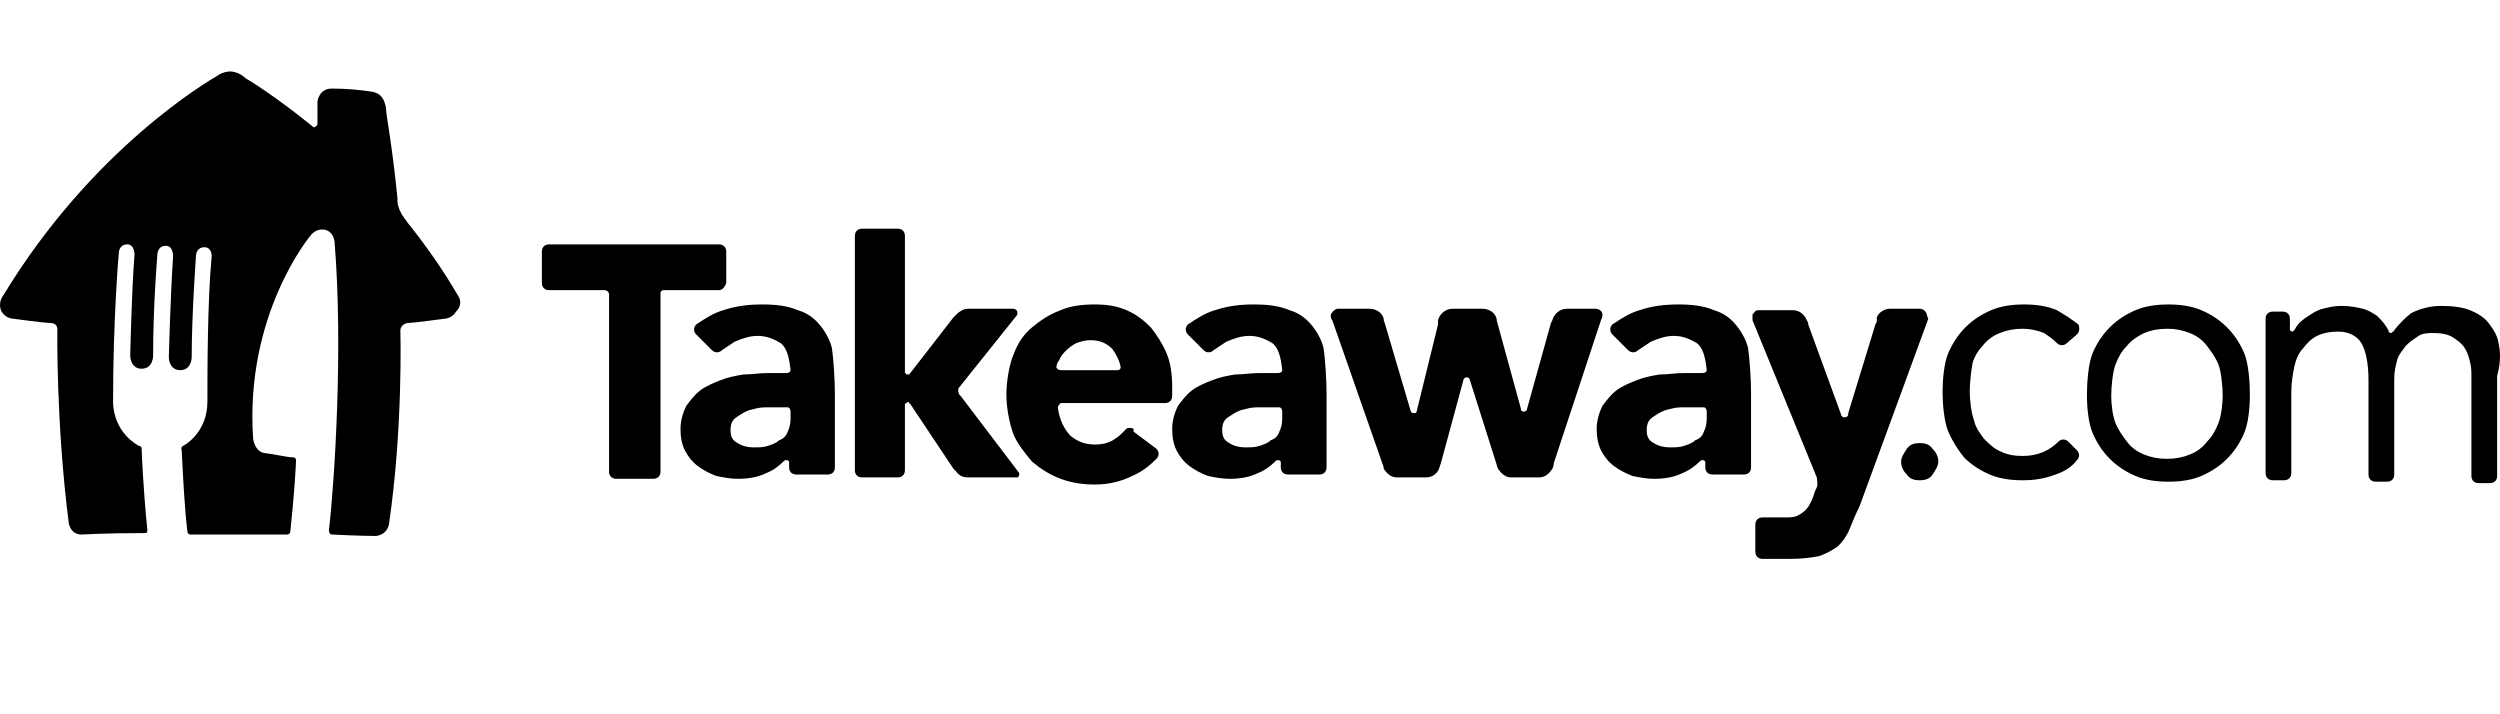 <svg width="140" height="40" viewBox="0 0 140 40" fill="none" xmlns="http://www.w3.org/2000/svg">
<path d="M25.702 16.646C24.822 15.126 23.861 13.765 22.901 12.564C22.821 12.484 22.741 12.324 22.661 12.244C22.18 11.604 22.261 11.124 22.261 11.124C21.94 7.922 21.62 6.481 21.62 6.081C21.54 5.601 21.38 5.201 20.74 5.121C20.179 5.041 19.459 4.96 18.579 4.96C17.858 4.96 17.778 5.681 17.778 5.681V6.881C17.778 6.961 17.778 7.042 17.618 7.122C17.538 7.122 17.538 7.122 17.458 7.042C15.377 5.361 13.936 4.48 13.776 4.4C13.376 4 12.896 4 12.896 4C12.896 4 12.496 4 12.175 4.24C11.775 4.48 5.212 8.242 0.169 16.566C0.169 16.566 -0.151 16.966 0.089 17.447C0.329 17.847 0.73 17.847 0.73 17.847C0.73 17.847 2.491 18.087 2.811 18.087C3.211 18.087 3.211 18.407 3.211 18.407C3.211 18.407 3.131 23.69 3.851 29.293C3.851 29.293 3.931 29.933 4.572 29.933C4.812 29.933 5.692 29.853 8.093 29.853C8.253 29.853 8.253 29.773 8.253 29.693C8.013 27.292 7.933 25.291 7.933 25.131C7.933 24.971 7.773 24.971 7.773 24.971C6.252 24.09 6.332 22.489 6.332 22.489C6.332 17.767 6.653 14.165 6.653 14.165C6.653 14.165 6.653 13.685 7.133 13.685C7.533 13.685 7.533 14.245 7.533 14.245C7.373 16.246 7.293 19.928 7.293 19.928C7.293 19.928 7.293 20.648 7.933 20.648C8.574 20.648 8.574 19.928 8.574 19.928C8.574 17.047 8.814 14.245 8.814 14.245C8.814 14.245 8.814 13.765 9.294 13.765C9.694 13.765 9.694 14.325 9.694 14.325C9.534 16.806 9.454 20.008 9.454 20.008C9.454 20.008 9.454 20.728 10.094 20.728C10.735 20.728 10.735 20.008 10.735 20.008C10.735 17.607 10.975 14.325 10.975 14.325C10.975 14.325 10.975 13.845 11.455 13.845C11.855 13.845 11.855 14.325 11.855 14.325C11.615 16.887 11.615 20.808 11.615 22.489C11.615 24.17 10.415 24.89 10.254 24.971C10.094 25.051 10.174 25.211 10.174 25.211C10.254 26.732 10.335 28.492 10.495 29.773C10.495 29.853 10.575 29.933 10.655 29.933H16.097C16.177 29.933 16.258 29.853 16.258 29.773C16.498 27.532 16.578 25.931 16.578 25.771C16.578 25.611 16.418 25.611 16.418 25.611C16.097 25.611 15.457 25.451 14.817 25.371C14.256 25.291 14.176 24.57 14.176 24.57C13.696 17.607 17.378 13.205 17.378 13.205C17.378 13.205 17.698 12.724 18.259 12.884C18.739 13.045 18.739 13.605 18.739 13.605C19.219 19.448 18.739 26.972 18.419 29.693C18.419 29.853 18.499 29.933 18.579 29.933C20.179 30.013 20.9 30.013 21.06 30.013C21.7 29.933 21.78 29.373 21.78 29.373C22.581 23.93 22.421 18.487 22.421 18.487C22.421 18.487 22.421 18.167 22.821 18.087C23.141 18.087 24.902 17.847 24.902 17.847C24.902 17.847 25.302 17.847 25.542 17.447C25.942 17.047 25.702 16.646 25.702 16.646Z" fill="black"/>
<path d="M40.67 15.848V14.087C40.67 13.847 40.51 13.686 40.27 13.686H30.745C30.505 13.686 30.345 13.847 30.345 14.087V15.848C30.345 16.088 30.505 16.248 30.745 16.248H33.867C33.947 16.248 34.107 16.328 34.107 16.488V26.413C34.107 26.653 34.267 26.813 34.507 26.813H36.588C36.828 26.813 36.988 26.653 36.988 26.413V16.408C36.988 16.328 37.068 16.248 37.148 16.248H40.27C40.43 16.248 40.59 16.088 40.67 15.848Z" fill="black"/>
<path d="M45.952 18.25C45.632 17.849 45.232 17.529 44.672 17.369C44.111 17.129 43.471 17.049 42.671 17.049C41.95 17.049 41.23 17.129 40.51 17.369C39.949 17.529 39.469 17.849 38.989 18.169C38.829 18.33 38.829 18.57 38.989 18.73L39.869 19.61C40.029 19.77 40.27 19.77 40.43 19.61L41.15 19.13C41.55 18.97 41.95 18.81 42.431 18.81C42.911 18.81 43.311 18.97 43.711 19.21C44.031 19.45 44.191 19.93 44.272 20.731C44.272 20.811 44.191 20.891 44.031 20.891H42.991C42.511 20.891 42.11 20.971 41.63 20.971C41.15 21.051 40.75 21.131 40.349 21.291C39.949 21.451 39.549 21.611 39.229 21.851C38.909 22.091 38.669 22.412 38.429 22.732C38.269 23.052 38.108 23.532 38.108 24.012C38.108 24.493 38.188 24.893 38.349 25.213C38.509 25.533 38.749 25.853 39.069 26.093C39.389 26.334 39.709 26.494 40.109 26.654C40.51 26.734 40.91 26.814 41.31 26.814C41.87 26.814 42.431 26.734 42.911 26.494C43.311 26.334 43.631 26.093 43.951 25.773H44.111L44.191 25.853V26.174C44.191 26.414 44.352 26.574 44.592 26.574H46.353C46.593 26.574 46.753 26.414 46.753 26.174V22.011C46.753 21.291 46.673 20.09 46.593 19.53C46.513 19.13 46.273 18.65 45.952 18.25ZM44.272 23.452C44.272 23.772 44.191 24.012 44.111 24.172C44.031 24.413 43.871 24.573 43.631 24.653C43.471 24.813 43.231 24.893 42.991 24.973C42.751 25.053 42.511 25.053 42.191 25.053C41.87 25.053 41.55 24.973 41.31 24.813C40.99 24.653 40.91 24.413 40.91 24.093C40.91 23.772 40.99 23.532 41.23 23.372C41.47 23.212 41.71 23.052 41.95 22.972C42.27 22.892 42.511 22.812 42.831 22.812H44.111C44.191 22.812 44.272 22.892 44.272 23.052V23.452ZM73.486 18.25C73.166 17.849 72.766 17.529 72.206 17.369C71.645 17.129 71.005 17.049 70.205 17.049C69.484 17.049 68.764 17.129 68.043 17.369C67.483 17.529 67.003 17.849 66.523 18.169C66.363 18.33 66.363 18.57 66.523 18.73L67.403 19.61C67.563 19.77 67.803 19.77 67.963 19.61L68.684 19.13C69.084 18.97 69.484 18.81 69.965 18.81C70.445 18.81 70.845 18.97 71.245 19.21C71.565 19.45 71.725 19.93 71.805 20.731C71.805 20.811 71.725 20.891 71.565 20.891H70.525C70.044 20.891 69.644 20.971 69.164 20.971C68.684 21.051 68.284 21.131 67.883 21.291C67.483 21.451 67.083 21.611 66.763 21.851C66.443 22.091 66.203 22.412 65.962 22.732C65.802 23.052 65.642 23.532 65.642 24.012C65.642 24.493 65.722 24.893 65.882 25.213C66.043 25.533 66.283 25.853 66.603 26.093C66.923 26.334 67.243 26.494 67.643 26.654C68.043 26.734 68.444 26.814 68.844 26.814C69.404 26.814 69.965 26.734 70.445 26.494C70.845 26.334 71.165 26.093 71.485 25.773H71.645L71.725 25.853V26.174C71.725 26.414 71.885 26.574 72.126 26.574H73.886C74.127 26.574 74.287 26.414 74.287 26.174V22.011C74.287 21.291 74.207 20.09 74.127 19.53C74.046 19.13 73.806 18.65 73.486 18.25ZM71.805 23.452C71.805 23.772 71.725 24.012 71.645 24.172C71.565 24.413 71.405 24.573 71.165 24.653C71.005 24.813 70.765 24.893 70.525 24.973C70.285 25.053 70.044 25.053 69.724 25.053C69.404 25.053 69.084 24.973 68.844 24.813C68.524 24.653 68.444 24.413 68.444 24.093C68.444 23.772 68.524 23.532 68.764 23.372C69.004 23.212 69.244 23.052 69.484 22.972C69.804 22.892 70.044 22.812 70.365 22.812H71.645C71.725 22.812 71.805 22.892 71.805 23.052V23.452ZM97.258 18.25C96.938 17.849 96.538 17.529 95.978 17.369C95.417 17.129 94.777 17.049 93.977 17.049C93.256 17.049 92.536 17.129 91.816 17.369C91.255 17.529 90.775 17.849 90.295 18.169C90.135 18.33 90.135 18.57 90.295 18.73L91.175 19.61C91.335 19.77 91.575 19.77 91.735 19.61L92.456 19.13C92.856 18.97 93.256 18.81 93.736 18.81C94.217 18.81 94.617 18.97 95.017 19.21C95.337 19.45 95.497 19.93 95.577 20.731C95.577 20.811 95.497 20.891 95.337 20.891H94.297C93.817 20.891 93.416 20.971 92.936 20.971C92.456 21.051 92.056 21.131 91.655 21.291C91.255 21.451 90.855 21.611 90.535 21.851C90.215 22.091 89.975 22.412 89.734 22.732C89.574 23.052 89.414 23.532 89.414 24.012C89.414 24.493 89.494 24.893 89.654 25.213C89.814 25.533 90.055 25.853 90.375 26.093C90.695 26.334 91.015 26.494 91.415 26.654C91.816 26.734 92.216 26.814 92.616 26.814C93.176 26.814 93.737 26.734 94.217 26.494C94.617 26.334 94.937 26.093 95.257 25.773H95.417L95.497 25.853V26.174C95.497 26.414 95.657 26.574 95.897 26.574H97.658C97.898 26.574 98.059 26.414 98.059 26.174V22.011C98.059 21.291 97.979 20.09 97.898 19.53C97.819 19.13 97.578 18.65 97.258 18.25ZM95.577 23.452C95.577 23.772 95.497 24.012 95.417 24.172C95.337 24.413 95.177 24.573 94.937 24.653C94.777 24.813 94.537 24.893 94.297 24.973C94.057 25.053 93.817 25.053 93.496 25.053C93.176 25.053 92.856 24.973 92.616 24.813C92.296 24.653 92.216 24.413 92.216 24.093C92.216 23.772 92.296 23.532 92.536 23.372C92.776 23.212 93.016 23.052 93.256 22.972C93.576 22.892 93.817 22.812 94.137 22.812H95.417C95.497 22.812 95.577 22.892 95.577 23.052V23.452ZM64.442 18.33C64.041 17.929 63.641 17.609 63.081 17.369C62.521 17.129 61.96 17.049 61.32 17.049C60.6 17.049 59.959 17.129 59.399 17.369C58.759 17.609 58.279 17.929 57.798 18.33C57.318 18.73 56.998 19.21 56.758 19.85C56.518 20.411 56.358 21.371 56.358 22.091C56.358 22.812 56.518 23.692 56.758 24.333C56.998 24.893 57.398 25.373 57.798 25.853C58.279 26.254 58.759 26.574 59.399 26.814C60.039 27.054 60.68 27.134 61.32 27.134C62.041 27.134 62.761 26.974 63.401 26.654C63.961 26.414 64.362 26.093 64.762 25.693C64.922 25.533 64.922 25.293 64.762 25.133L63.481 24.172V24.012C63.321 23.932 63.081 23.932 63.001 24.093C62.841 24.253 62.601 24.493 62.441 24.573C62.12 24.813 61.72 24.893 61.32 24.893C60.76 24.893 60.36 24.733 59.959 24.413C59.639 24.093 59.319 23.532 59.239 22.812C59.239 22.732 59.319 22.652 59.399 22.572H65.242C65.482 22.572 65.642 22.412 65.642 22.172V21.691C65.642 20.971 65.562 20.331 65.322 19.77C65.082 19.21 64.762 18.73 64.442 18.33ZM62.601 20.731H59.399C59.319 20.731 59.159 20.651 59.159 20.571C59.159 20.411 59.239 20.251 59.319 20.171C59.399 19.93 59.559 19.77 59.719 19.61C59.879 19.45 60.12 19.29 60.28 19.21C60.52 19.13 60.76 19.05 61.08 19.05C61.56 19.05 61.96 19.21 62.281 19.53C62.521 19.85 62.681 20.171 62.761 20.571C62.761 20.651 62.681 20.731 62.601 20.731Z" fill="black"/>
<path d="M53.797 22.172L53.717 22.092C53.636 21.932 53.636 21.772 53.717 21.692L56.918 17.69C56.998 17.61 56.998 17.45 56.918 17.37C56.918 17.37 56.838 17.29 56.758 17.29H54.197C53.957 17.29 53.717 17.45 53.556 17.61L53.396 17.77L50.915 20.971H50.755C50.755 20.971 50.755 20.892 50.675 20.892V13.208C50.675 12.967 50.515 12.807 50.275 12.807H48.274C48.034 12.807 47.873 12.967 47.873 13.208V26.334C47.873 26.574 48.034 26.734 48.274 26.734H50.275C50.515 26.734 50.675 26.574 50.675 26.334V22.652C50.675 22.652 50.675 22.572 50.755 22.572C50.835 22.492 50.915 22.492 50.915 22.572L50.995 22.652L53.396 26.254L53.556 26.414C53.717 26.654 53.957 26.734 54.197 26.734H56.998C57.078 26.654 57.078 26.574 57.078 26.494L53.797 22.172ZM89.655 17.93C89.735 17.77 89.735 17.69 89.735 17.69V17.61C89.735 17.45 89.575 17.29 89.334 17.29H87.734C87.333 17.29 87.013 17.61 86.933 17.93L86.853 18.09L85.493 22.973C85.493 22.973 85.412 23.053 85.332 23.053C85.252 23.053 85.172 22.973 85.172 22.973V22.892L83.812 17.93V17.85C83.732 17.53 83.412 17.29 83.011 17.29H81.33C80.93 17.29 80.61 17.61 80.53 17.93V18.17L79.329 23.053C79.329 23.133 79.249 23.133 79.169 23.133C79.089 23.133 79.089 23.133 79.009 23.053L77.569 18.17L77.489 17.93V17.85C77.408 17.53 77.088 17.29 76.688 17.29H74.927C74.767 17.29 74.607 17.45 74.527 17.61V17.69C74.527 17.77 74.527 17.85 74.607 17.93L77.489 26.174V26.254C77.648 26.494 77.889 26.734 78.209 26.734H79.89C80.21 26.734 80.53 26.494 80.61 26.174L80.69 25.934L81.971 21.212C81.971 21.212 82.051 21.132 82.131 21.132C82.211 21.132 82.211 21.132 82.291 21.212L83.812 26.014C83.812 26.094 83.892 26.254 83.892 26.254C84.052 26.494 84.292 26.734 84.612 26.734H86.213C86.533 26.734 86.773 26.494 86.933 26.254C86.933 26.254 87.013 26.094 87.013 25.934L89.655 17.93ZM107.904 17.61C107.904 17.53 107.904 17.53 107.904 17.61C107.824 17.37 107.664 17.29 107.504 17.29H105.823C105.503 17.29 105.182 17.53 105.102 17.77V18.01L105.022 18.17L103.502 23.133V23.213C103.502 23.293 103.422 23.373 103.261 23.373C103.181 23.373 103.101 23.293 103.101 23.213L101.26 18.17V18.09L101.1 17.77C100.94 17.53 100.7 17.37 100.38 17.37H98.459C98.299 17.37 98.219 17.53 98.139 17.61V17.93L101.741 26.734C101.741 26.895 101.821 27.055 101.741 27.295L101.661 27.455C101.581 27.695 101.501 27.935 101.421 28.095C101.34 28.255 101.26 28.415 101.1 28.575C100.94 28.735 100.78 28.816 100.62 28.895C100.46 28.976 100.14 28.976 99.9 28.976H98.699C98.459 28.976 98.299 29.136 98.299 29.376V30.896C98.299 31.137 98.459 31.297 98.699 31.297H100.3C100.94 31.297 101.501 31.217 101.901 31.137C102.301 30.977 102.621 30.817 102.941 30.576C103.181 30.336 103.422 30.016 103.582 29.616C103.742 29.216 103.902 28.816 104.142 28.335L107.984 17.85C107.904 17.69 107.904 17.61 107.904 17.61ZM107.504 24.814C107.183 24.814 106.943 24.893 106.783 25.134C106.623 25.374 106.463 25.614 106.463 25.854C106.463 26.094 106.543 26.334 106.783 26.574C106.943 26.814 107.183 26.895 107.504 26.895C107.824 26.895 108.064 26.814 108.224 26.574C108.384 26.334 108.544 26.094 108.544 25.854C108.544 25.614 108.464 25.374 108.224 25.134C108.064 24.893 107.824 24.814 107.504 24.814ZM124.712 18.33C124.312 17.93 123.832 17.61 123.272 17.37C122.711 17.13 122.071 17.05 121.431 17.05C120.79 17.05 120.15 17.13 119.59 17.37C119.029 17.61 118.549 17.93 118.149 18.33C117.749 18.73 117.429 19.211 117.188 19.771C116.948 20.331 116.868 21.452 116.868 22.092C116.868 22.812 116.948 23.693 117.188 24.253C117.429 24.814 117.749 25.294 118.149 25.694C118.549 26.094 119.029 26.414 119.59 26.654C120.15 26.895 120.79 26.975 121.431 26.975C122.071 26.975 122.711 26.895 123.272 26.654C123.832 26.414 124.312 26.094 124.712 25.694C125.112 25.294 125.433 24.814 125.673 24.253C125.913 23.693 125.993 22.812 125.993 22.092C125.993 21.372 125.913 20.331 125.673 19.771C125.433 19.211 125.112 18.73 124.712 18.33ZM124.232 23.693C124.072 24.093 123.912 24.413 123.592 24.733C123.352 25.054 123.031 25.294 122.631 25.454C122.231 25.614 121.831 25.694 121.351 25.694C120.87 25.694 120.47 25.614 120.07 25.454C119.67 25.294 119.35 25.054 119.109 24.733C118.869 24.413 118.629 24.093 118.469 23.693C118.309 23.293 118.229 22.652 118.229 22.172C118.229 21.692 118.309 20.811 118.469 20.411C118.629 20.011 118.789 19.691 119.109 19.371C119.35 19.051 119.75 18.81 120.07 18.65C120.47 18.49 120.87 18.41 121.351 18.41C121.831 18.41 122.231 18.49 122.631 18.65C123.031 18.81 123.352 19.051 123.592 19.371C123.832 19.691 124.072 20.011 124.232 20.411C124.392 20.811 124.472 21.692 124.472 22.172C124.472 22.572 124.392 23.293 124.232 23.693ZM111.025 19.371C111.266 19.051 111.586 18.81 111.986 18.65C112.386 18.49 112.786 18.41 113.267 18.41C113.667 18.41 114.067 18.49 114.467 18.65C114.707 18.81 114.947 18.971 115.187 19.211C115.348 19.371 115.588 19.371 115.748 19.211L116.308 18.73C116.468 18.57 116.468 18.33 116.388 18.17C115.988 17.85 115.588 17.61 115.187 17.37C114.627 17.13 113.987 17.05 113.347 17.05C112.706 17.05 112.066 17.13 111.506 17.37C110.945 17.61 110.465 17.93 110.065 18.33C109.665 18.73 109.345 19.211 109.104 19.771C108.864 20.331 108.784 21.292 108.784 21.932C108.784 22.572 108.864 23.613 109.104 24.173C109.345 24.733 109.665 25.214 109.985 25.614C110.385 26.014 110.865 26.334 111.426 26.574C111.986 26.814 112.626 26.895 113.267 26.895C113.907 26.895 114.467 26.814 115.107 26.574C115.588 26.414 115.988 26.174 116.308 25.774C116.468 25.614 116.468 25.374 116.308 25.214L115.828 24.733C115.668 24.573 115.428 24.573 115.268 24.733C114.787 25.214 114.147 25.534 113.267 25.534C112.786 25.534 112.386 25.454 112.066 25.294C111.666 25.134 111.426 24.893 111.105 24.573C110.865 24.253 110.625 23.933 110.545 23.533C110.385 23.133 110.305 22.332 110.305 21.932C110.305 21.452 110.385 20.731 110.465 20.331C110.545 20.011 110.785 19.611 111.025 19.371ZM139.92 19.211C139.84 18.73 139.6 18.41 139.36 18.09C139.12 17.77 138.719 17.53 138.319 17.37C137.919 17.21 137.359 17.13 136.718 17.13C136.078 17.13 135.518 17.29 135.037 17.53C134.717 17.77 134.397 18.09 134.077 18.49C134.077 18.49 134.077 18.57 133.997 18.57L133.917 18.65C133.837 18.65 133.837 18.65 133.757 18.57V18.49C133.677 18.41 133.677 18.33 133.597 18.25C133.517 18.09 133.277 17.85 133.117 17.69C132.876 17.53 132.636 17.37 132.316 17.29C131.996 17.21 131.596 17.13 131.116 17.13C130.715 17.13 130.395 17.21 130.075 17.29C129.755 17.37 129.515 17.53 129.275 17.69C129.034 17.85 128.794 18.01 128.634 18.25C128.554 18.33 128.554 18.41 128.474 18.49L128.394 18.57C128.314 18.57 128.234 18.49 128.234 18.49V17.85C128.234 17.61 128.074 17.45 127.834 17.45H127.274C127.033 17.45 126.873 17.61 126.873 17.85V26.494C126.873 26.734 127.033 26.895 127.274 26.895H127.914C128.154 26.895 128.314 26.734 128.314 26.494V21.932C128.314 21.452 128.394 20.971 128.474 20.571C128.554 20.171 128.714 19.771 128.954 19.531C129.195 19.211 129.435 18.971 129.755 18.81C130.075 18.65 130.475 18.57 130.955 18.57C131.516 18.57 131.996 18.81 132.236 19.211C132.476 19.611 132.636 20.331 132.636 21.292V26.574C132.636 26.814 132.796 26.975 133.036 26.975H133.677C133.917 26.975 134.077 26.814 134.077 26.574V21.212C134.077 20.811 134.157 20.491 134.237 20.171C134.317 19.851 134.557 19.611 134.717 19.371C134.957 19.131 135.198 18.971 135.438 18.81C135.678 18.65 135.998 18.65 136.318 18.65C136.718 18.65 137.119 18.73 137.359 18.89C137.599 19.051 137.839 19.211 137.999 19.451C138.159 19.691 138.239 19.931 138.319 20.251C138.399 20.571 138.399 20.811 138.399 21.132V26.654C138.399 26.895 138.559 27.055 138.799 27.055H139.44C139.68 27.055 139.84 26.895 139.84 26.654V21.052C140.08 20.171 140 19.611 139.92 19.211Z" fill="black"/>
</svg>
